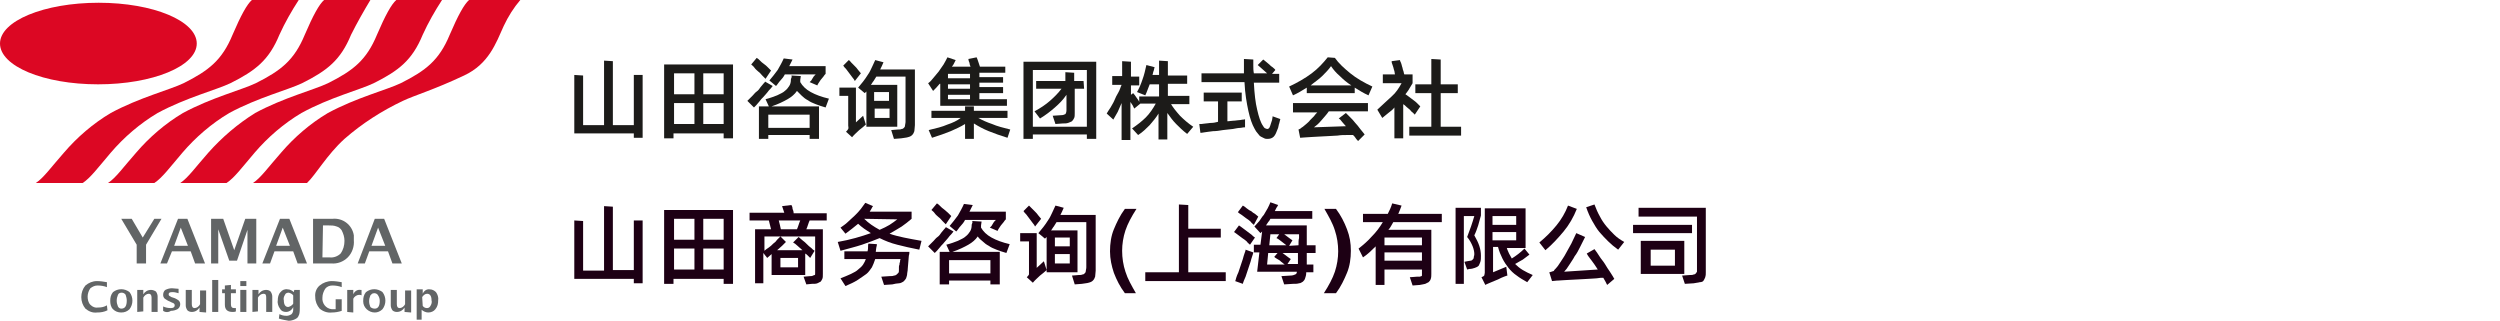 <?xml version="1.0" encoding="utf-8"?>
<!-- Generator: Adobe Illustrator 19.2.1, SVG Export Plug-In . SVG Version: 6.00 Build 0)  -->
<svg version="1.1" id="图层_1" xmlns="http://www.w3.org/2000/svg" xmlns:xlink="http://www.w3.org/1999/xlink" x="0px" y="0px"
	 viewBox="0 0 453.6 58.2" style="enable-background:new 0 0 453.6 58.2;" xml:space="preserve">
<style type="text/css">
	.st0{fill:#DC0723;}
	.st1{fill:#626566;}
	.st2{enable-background:new    ;}
	.st3{fill:#1C1B19;}
	.st4{fill:#1D0014;}
</style>
<title>h_logo20210926</title>
<g id="レイヤー_2">
	<g id="レイヤー_1-2">
		<path class="st0" d="M85.1,0c-0.9,0.8-2,2.8-3.5,6.3c-1.9,4.6-4.3,6.5-8.9,8.8c-2.5,1.2-8,2.6-13.2,5.4c-3.2,1.9-6.1,4.4-8.5,7.2
			c-2.3,2.6-3.7,4.6-5.1,5.5h9.8c1.6-1.5,3.6-5.1,6.8-8c3.2-2.8,6.8-5.1,10.6-6.9c2.1-1,5.6-2,11.1-4.6c4.5-2.1,5.8-5.9,7.2-9
			c0.8-1.7,1.8-3.3,3-4.7L85.1,0z"/>
		<path class="st0" d="M35.7,7.9c0,4.1-8,7.4-17.9,7.4S0,12,0,7.9s8-7.4,17.9-7.4S35.7,3.8,35.7,7.9"/>
		<path class="st0" d="M45.7,0c-0.9,0.8-2,2.8-3.5,6.3c-1.9,4.6-4.3,6.5-8.9,8.8c-2.5,1.2-8,2.6-13.2,5.4c-3.2,1.9-6.1,4.4-8.5,7.2
			c-2.3,2.6-3.7,4.6-5.1,5.5H15c1.4-0.9,2.8-2.8,5.1-5.5c2.4-2.8,5.3-5.3,8.5-7.2c5.2-2.8,10.7-4.2,13.2-5.4c4.6-2.3,7-4.2,8.9-8.8
			c1-2.2,2.2-4.3,3.5-6.3H45.7z"/>
		<path class="st0" d="M71.9,0c-0.9,0.8-2,2.8-3.5,6.3c-1.9,4.6-4.3,6.5-8.9,8.8c-2.5,1.2-8,2.6-13.2,5.4c-3.2,2-6,4.4-8.5,7.2
			c-2.3,2.6-3.7,4.6-5.1,5.5h8.4c1.4-0.9,2.8-2.8,5.1-5.5c2.4-2.8,5.3-5.3,8.5-7.2c5.1-2.8,10.6-4.2,13.1-5.4c4.6-2.3,7-4.2,8.9-8.8
			c1-2.2,2.2-4.3,3.5-6.3H71.9z"/>
		<path class="st0" d="M58.8,0c-0.9,0.8-2,2.8-3.5,6.3c-1.9,4.6-4.3,6.5-8.9,8.8c-2.5,1.2-8,2.6-13.2,5.4c-3.2,1.9-6.1,4.4-8.5,7.2
			c-2.3,2.6-3.7,4.6-5.1,5.5H28c1.4-0.9,2.8-2.8,5.1-5.5c2.4-2.8,5.3-5.3,8.5-7.2c5.2-2.8,10.7-4.2,13.2-5.4c4.6-2.3,7-4.2,8.9-8.8
			C64.8,4.1,66,2,67.2,0H58.8z"/>
		<polygon class="st1" points="24.8,47.8 24.8,44.4 22,39.7 23.9,39.7 25.9,43.1 28,39.7 29.3,39.7 26.5,44.4 26.5,47.8 		"/>
		<path class="st1" d="M29.1,47.8l3.2-8.1H34l3.2,8.1h-1.8l-0.8-2.2h-3.4l-0.9,2.2L29.1,47.8z M31.6,44.6h2.5l-1.3-3.3L31.6,44.6z"
			/>
		<polygon class="st1" points="38.3,47.8 38.3,39.7 40.5,39.7 42.5,45.4 44.5,39.7 46.5,39.7 46.5,47.8 44.9,47.8 44.9,41.7 
			43,47.3 41.6,47.3 39.6,41.6 39.6,47.8 		"/>
		<path class="st1" d="M47.6,47.8l3.2-8.1h1.7l3.2,8.1H54l-0.8-2.2h-3.4L49,47.8H47.6z M50.1,44.6h2.5l-1.3-3.3L50.1,44.6z"/>
		<path class="st1" d="M56.8,47.8v-8.1h3.5c1.9-0.2,3.6,1.1,3.9,3v0.9c0.1,1.1-0.3,2.3-1.1,3.1s-1.9,1.2-3,1.1
			C60.1,47.8,56.8,47.8,56.8,47.8z M58.5,46.7h1.3c0.7,0.1,1.5-0.2,2-0.7c0.5-0.7,0.7-1.5,0.7-2.3c0-0.7-0.2-1.3-0.5-1.9
			c-0.2-0.3-0.5-0.6-0.9-0.7c-0.5-0.2-1-0.2-1.5-0.2h-1L58.5,46.7z"/>
		<path class="st1" d="M64.9,47.8l3.1-8.1h1.7l3.2,8.1h-1.7l-0.8-2.2H67l-0.8,2.2L64.9,47.8z M67.4,44.6h2.5l-1.3-3.3L67.4,44.6z"/>
		<path class="st1" d="M19.5,56.3c-0.6,0.3-1.2,0.4-1.9,0.4c-0.8,0.1-1.5-0.2-2.1-0.7c-1-1.2-1-3,0-4.2c0.6-0.5,1.3-0.8,2.1-0.8
			c0.6,0,1.2,0.1,1.8,0.2v0.9c-0.5-0.2-1.1-0.3-1.7-0.3c-0.5,0-0.9,0.2-1.3,0.5c-0.3,0.4-0.5,1-0.5,1.5s0.1,1.1,0.5,1.5
			s0.9,0.6,1.4,0.5c0.6,0,1.1-0.1,1.6-0.4L19.5,56.3z"/>
		<path class="st1" d="M22,56.7c-0.6,0-1.1-0.2-1.5-0.6c-0.4-0.4-0.5-1-0.5-1.5c0-0.6,0.1-1.1,0.5-1.6c0.9-0.7,2.1-0.7,3,0
			c0.7,0.9,0.7,2.2,0,3.1C23.1,56.5,22.6,56.7,22,56.7 M22,56c0.7,0,1-0.5,1-1.5c0-0.3-0.1-0.7-0.2-1c-0.1-0.2-0.4-0.4-0.7-0.4
			c-0.3,0-0.6,0.1-0.7,0.4c-0.3,0.7-0.3,1.4,0,2.1C21.5,55.8,21.7,56,22,56"/>
		<path class="st1" d="M24.9,56.6v-4H26v0.8c0.3-0.5,0.8-0.8,1.4-0.8c0.3,0,0.6,0.1,0.9,0.3c0.2,0.3,0.3,0.6,0.3,0.9v2.8h-1.1V54
			c0-0.5-0.2-0.7-0.5-0.7c-0.4,0-0.8,0.3-1,0.7v2.5L24.9,56.6z"/>
		<path class="st1" d="M29.6,56.4v-0.8c0.4,0.2,0.9,0.3,1.4,0.3s0.7-0.2,0.7-0.5s-0.2-0.4-0.5-0.5l-0.4-0.2
			c-0.3-0.1-0.6-0.3-0.9-0.5c-0.2-0.2-0.3-0.4-0.3-0.7s0.1-0.7,0.4-0.9c0.4-0.2,0.8-0.3,1.2-0.3c0.4,0,0.8,0.1,1.2,0.1v0.8
			C32,53.1,31.7,53,31.3,53c-0.5,0-0.7,0.1-0.7,0.4s0.2,0.3,0.5,0.5l0.3,0.1c0.4,0.1,0.7,0.3,1,0.5c0.2,0.2,0.3,0.4,0.3,0.7
			c0,0.4-0.2,0.7-0.5,0.9c-0.4,0.2-0.8,0.3-1.2,0.3C30.6,56.7,30,56.7,29.6,56.4"/>
		<path class="st1" d="M36.2,56.6v-0.8c-0.3,0.5-0.8,0.8-1.4,0.8c-0.3,0-0.6-0.1-0.8-0.3c-0.2-0.3-0.3-0.6-0.3-0.9v-2.8h1.1v2.6
			c0,0.5,0.2,0.7,0.5,0.7c0.4,0,0.8-0.3,1-0.7v-2.5h1.1v4L36.2,56.6z"/>
		<rect x="38.5" y="50.8" class="st1" width="1.1" height="5.8"/>
		<path class="st1" d="M42.8,56.5c-0.2,0.1-0.4,0.1-0.6,0.1c-0.9,0-1.4-0.4-1.4-1.3v-2.1h-0.5v-0.7h0.5v-0.7l1.1-0.1v0.8h0.9v0.7
			h-0.9v2c0,0.5,0.2,0.7,0.6,0.7h0.3L42.8,56.5z"/>
		<path class="st1" d="M43.6,51h1.1v0.9h-1.1V51z M43.6,52.6h1.1v4h-1.1V52.6z"/>
		<path class="st1" d="M45.8,56.6v-4h1.1v0.8c0.3-0.5,0.8-0.8,1.4-0.8c0.3,0,0.6,0.1,0.8,0.3c0.2,0.3,0.3,0.6,0.3,0.9v2.8h-1.1V54
			c0-0.5-0.1-0.7-0.5-0.7s-0.8,0.3-1,0.7v2.5L45.8,56.6z"/>
		<path class="st1" d="M50.6,57.8l0.1-0.8c0.4,0.2,0.8,0.3,1.3,0.3c0.3,0,0.6-0.1,0.9-0.3c0.2-0.2,0.3-0.5,0.3-0.8v-0.5
			c-0.2,0.5-0.7,0.9-1.3,0.9c-0.5,0-0.9-0.2-1.1-0.6c-0.3-0.4-0.5-1-0.4-1.5c0-0.5,0.1-1.1,0.5-1.5c0.3-0.4,0.8-0.6,1.3-0.5
			c0.4,0,0.8,0.2,1.1,0.5l0.1-0.4h1v3.1c0,0.4,0,0.9-0.1,1.3c-0.1,0.3-0.2,0.5-0.4,0.7c-0.4,0.3-1,0.5-1.5,0.5
			C51.8,58.1,51.2,58,50.6,57.8 M53.2,55.1v-1.5c-0.2-0.3-0.5-0.4-0.8-0.5c-0.3,0-0.6,0.1-0.7,0.4c-0.2,0.3-0.3,0.7-0.2,1
			c0,0.8,0.3,1.2,0.8,1.2C52.7,55.6,53,55.4,53.2,55.1"/>
		<path class="st1" d="M62,56.4c-0.6,0.2-1.2,0.3-1.8,0.3c-0.8,0.1-1.6-0.2-2.2-0.7c-0.5-0.6-0.8-1.3-0.8-2.1
			c-0.1-0.8,0.2-1.6,0.8-2.1s1.4-0.8,2.2-0.8c0.6,0,1.2,0.1,1.8,0.2v0.9c-0.5-0.2-1.1-0.3-1.7-0.3c-0.5,0-1,0.2-1.3,0.6
			c-0.3,0.5-0.5,1-0.5,1.6c-0.1,1,0.6,2,1.7,2.1l0,0h0.7v-1.8H62V56.4z"/>
		<path class="st1" d="M63,56.6v-4h1.1v0.8c0.2-0.5,0.7-0.9,1.3-0.8h0.2v1c-0.1-0.1-0.3-0.1-0.4-0.1c-0.5,0-0.9,0.3-1.1,0.7v2.5
			L63,56.6z"/>
		<path class="st1" d="M68,56.7c-1.1,0-2.1-0.9-2.1-2v-0.1c0-0.6,0.1-1.1,0.5-1.6c0.9-0.7,2.1-0.7,3,0c0.7,0.9,0.7,2.2,0,3.1
			C69,56.5,68.5,56.7,68,56.7 M68,56c0.6,0,0.9-0.5,0.9-1.4c0-0.4-0.1-0.7-0.3-1c-0.2-0.4-0.7-0.5-1.1-0.3l0,0l0,0l-0.3,0.3
			c-0.3,0.7-0.3,1.4,0,2.1C67.4,55.9,67.7,56,68,56"/>
		<path class="st1" d="M73.4,56.6v-0.8c-0.3,0.5-0.8,0.8-1.4,0.8c-0.3,0-0.6-0.1-0.8-0.3c-0.2-0.3-0.3-0.6-0.3-0.9v-2.8H72v2.6
			c0,0.5,0.2,0.7,0.5,0.7c0.4,0,0.8-0.3,1-0.7v-2.5h1.1v4L73.4,56.6z"/>
		<path class="st1" d="M75.6,58v-5.5h1.1v0.8c0.2-0.5,0.7-0.9,1.3-0.8c0.4,0,0.8,0.2,1.1,0.5c0.3,0.4,0.5,1,0.4,1.5
			c0,0.6-0.1,1.1-0.5,1.6c-0.3,0.4-0.8,0.6-1.3,0.6c-0.4,0-0.9-0.2-1.2-0.5V58H75.6z M76.7,55.5c0.2,0.3,0.5,0.4,0.8,0.4
			s0.5-0.2,0.6-0.4c0.2-0.3,0.3-0.7,0.2-1c0-0.8-0.3-1.2-0.8-1.2c-0.4,0-0.7,0.3-0.9,0.6L76.7,55.5z"/>
	</g>
</g>
<g class="st2">
	<path class="st3" d="M116.6,13.6V25H115v-0.8h-10.8V13.6l1.6,0.1v9h3.8V11l1.6,0.1v11.6h3.8v-9.1H116.6z"/>
	<path class="st3" d="M133,11.7v13.4h-1.7v-0.9h-9.1v0.9h-1.7V11.7H133z M122.3,13.3v3.8h3.7v-3.8H122.3z M122.3,22.5h3.7v-3.8h-3.7
		V22.5z M131.3,13.3h-3.7v3.8h3.7V13.3z M131.3,22.5v-3.8h-3.7v3.8H131.3z"/>
	<path class="st3" d="M140.2,15.6c-0.1,0.1-0.2,0.3-0.4,0.5c-0.2,0.2-0.4,0.4-0.6,0.7c-0.2,0.2-0.4,0.5-0.7,0.8s-0.5,0.5-0.7,0.8
		c-0.2,0.2-0.4,0.5-0.6,0.7c-0.2,0.2-0.3,0.3-0.4,0.4l-1.2-1.2c0.1-0.1,0.2-0.2,0.4-0.4c0.2-0.2,0.4-0.4,0.6-0.6
		c0.2-0.2,0.4-0.5,0.7-0.7s0.5-0.5,0.7-0.8c0.2-0.2,0.4-0.5,0.5-0.6c0.2-0.2,0.3-0.3,0.3-0.4L140.2,15.6z M138.9,14.3
		c-0.2-0.2-0.4-0.4-0.6-0.6c-0.2-0.2-0.4-0.5-0.7-0.7c-0.2-0.2-0.5-0.4-0.7-0.7s-0.4-0.4-0.6-0.6l1-1.2c0.2,0.1,0.4,0.3,0.6,0.5
		c0.2,0.2,0.4,0.4,0.7,0.6s0.5,0.4,0.7,0.6c0.2,0.2,0.4,0.4,0.6,0.6L138.9,14.3z M144.6,16.5c-0.4,0.6-1,1.1-1.7,1.5
		s-1.7,0.9-2.9,1.3h8.6v5.9h-1.7v-0.7h-7.5v0.7h-1.7v-5.9h1.8l-0.6-1.3c0.8-0.2,1.6-0.5,2.1-0.7c0.6-0.3,1.1-0.5,1.4-0.8
		c0.4-0.3,0.6-0.6,0.8-0.9c0.2-0.3,0.3-0.7,0.3-1.1c0-0.1,0-0.2,0.1-0.4s0-0.3,0-0.4l1.7,0.1l-0.1,0.7c0,0.1,0,0.1,0,0.2
		c0,0.1,0,0.1,0,0.2c0.4,0.7,1,1.3,1.9,1.8s2,0.9,3.3,1.2l-0.6,1.6c-0.7-0.2-1.3-0.4-1.8-0.6s-1-0.4-1.4-0.7
		c-0.4-0.2-0.8-0.5-1.1-0.8C145.2,17.1,144.9,16.8,144.6,16.5z M146.9,20.8h-7.5v2.4h7.5V20.8z M139.6,14.6c0.5-0.6,1-1.2,1.5-1.9
		c0.4-0.7,0.8-1.4,1.1-2.1l1.6,0.2c-0.1,0.2-0.2,0.4-0.3,0.6c-0.1,0.2-0.2,0.4-0.3,0.6h6.6v1.4c-0.1,0.1-0.3,0.3-0.4,0.5
		c-0.2,0.2-0.3,0.4-0.5,0.6c-0.1,0.2-0.3,0.4-0.4,0.6c-0.1,0.2-0.2,0.3-0.2,0.4l-1.4-0.6c0.1-0.1,0.2-0.2,0.3-0.3
		c0.1-0.2,0.2-0.3,0.3-0.5s0.2-0.3,0.3-0.4c0.1-0.1,0.2-0.2,0.2-0.2h-5.6c-0.2,0.4-0.5,0.8-0.8,1.1s-0.5,0.7-0.8,1L139.6,14.6z"/>
	<path class="st3" d="M156.6,21l0.5,1.6c-0.3,0.3-0.7,0.6-1.2,1c-0.4,0.4-0.9,0.8-1.3,1.3l-1.1-1c0.2-0.2,0.3-0.3,0.4-0.5
		s0-0.4,0-0.6v-5.4h-1.6v-1.5h3v6.3L156.6,21z M155.1,14.7c-0.1-0.2-0.2-0.4-0.4-0.6c-0.2-0.3-0.4-0.5-0.6-0.8
		c-0.2-0.3-0.4-0.5-0.6-0.8c-0.2-0.2-0.4-0.4-0.5-0.6l1-1c0.2,0.1,0.3,0.3,0.5,0.5s0.4,0.4,0.6,0.6c0.2,0.2,0.4,0.4,0.6,0.7
		c0.2,0.2,0.3,0.4,0.5,0.6L155.1,14.7z M166,12.3c0,0.1,0,0.3,0,0.6s0,0.7,0,1.2s0,1,0,1.6c0,0.6,0,1.2,0,1.8c0,0.6,0,1.2,0,1.8
		c0,0.6,0,1.1,0,1.6s0,0.9,0,1.2c0,0.3,0,0.5,0,0.6c0,0.4-0.1,0.8-0.1,1.1c-0.1,0.3-0.2,0.5-0.4,0.7s-0.4,0.3-0.8,0.4
		c-0.3,0.1-0.7,0.1-1.2,0.2l-1.3,0.1l-0.5-1.6l1.2-0.1c0.3,0,0.5,0,0.7-0.1c0.2,0,0.3-0.1,0.4-0.2c0.1-0.1,0.2-0.2,0.2-0.4
		c0-0.2,0.1-0.4,0.1-0.7c0-0.1,0-0.4,0-0.8s0-0.9,0-1.5s0-1.2,0-1.8c0-0.7,0-1.3,0-1.8c0-0.6,0-1.1,0-1.5s0-0.7,0-0.8H159
		c-0.2,0.3-0.3,0.5-0.5,0.8c-0.2,0.2-0.3,0.5-0.5,0.7h4.8V23h-5.6v-6.4l-0.3,0.3l-1.2-1c0.3-0.4,0.6-0.7,0.9-1.1
		c0.3-0.4,0.6-0.8,0.9-1.3c0.3-0.4,0.5-0.9,0.7-1.3c0.2-0.4,0.4-0.9,0.6-1.3l1.5,0.4c-0.2,0.5-0.4,0.9-0.6,1.3h6.3V12.3z
		 M158.6,16.7v1.6h2.7v-1.6H158.6z M161.4,21.4v-1.7h-2.7v1.7H161.4z"/>
	<path class="st3" d="M170.5,15.2c-0.4,0.5-0.8,0.9-1.2,1.3l-0.9-1.4c0.3-0.2,0.6-0.5,0.9-0.9c0.3-0.4,0.7-0.8,1-1.2
		s0.6-0.9,0.9-1.3c0.3-0.5,0.5-0.9,0.7-1.3l1.5,0.5c-0.1,0.2-0.2,0.4-0.3,0.6s-0.2,0.4-0.4,0.6h3.4c-0.1-0.2-0.2-0.5-0.2-0.7
		c-0.1-0.2-0.2-0.5-0.2-0.7l1.5-0.3c0.1,0.2,0.2,0.5,0.3,0.8s0.2,0.6,0.3,0.9h4.6v1.1h-4.7V14h4.3v1h-4.3v0.8h4.3v1.1h-4.3V18h5v1.2
		h-12.1v-4H170.5z M182.8,25c-1.3-0.4-2.4-0.8-3.4-1.2c-1-0.4-1.9-0.9-2.7-1.4v2.8h-1.6v-2.7c-0.8,0.5-1.7,0.9-2.6,1.3
		c-1,0.4-2.1,0.8-3.4,1.2l-0.6-1.4c1.3-0.3,2.5-0.6,3.4-1c0.9-0.3,1.8-0.7,2.4-1.2H169v-1.3h6.1v-0.8h1.6v0.8h6.1v1.3h-5.3
		c0.7,0.4,1.6,0.8,2.5,1.1c0.9,0.4,2.1,0.7,3.3,1L182.8,25z M176,13.4h-4v0.8h4V13.4z M176,15.3h-4v0.8h4V15.3z M176,17.2h-4V18h4
		V17.2z"/>
	<path class="st3" d="M198.9,11.2v14h-1.7v-0.8h-9.8v0.8h-1.7v-14C185.7,11.2,198.9,11.2,198.9,11.2z M197.2,23V12.7h-9.8V23H197.2z
		 M196.7,16.1H195v4.4c0,0.4,0,0.7-0.1,0.9c-0.1,0.2-0.2,0.4-0.4,0.6c-0.2,0.1-0.4,0.2-0.7,0.3c-0.3,0.1-0.6,0.1-1,0.1l-1.3,0.1
		L191,21l1.5-0.1c0.4,0,0.6-0.1,0.8-0.2c0.1-0.1,0.2-0.4,0.2-0.7v-2.8c-0.6,0.9-1.3,1.6-2.1,2.3c-0.8,0.7-1.7,1.4-2.7,2l-1-1.3
		c1.1-0.6,2-1.2,2.8-1.9c0.8-0.7,1.5-1.4,2.1-2.2H188v-1.4h5.3v-1.6l1.6,0.1v1.5h1.7L196.7,16.1L196.7,16.1z"/>
	<path class="st3" d="M212.3,18.6c0.5,0.9,1.1,1.6,1.8,2.4c0.7,0.7,1.5,1.4,2.4,2l-1.1,1.3c-0.8-0.6-1.4-1.2-2-1.8
		c-0.6-0.6-1.1-1.3-1.6-2v4.8h-1.6v-4.7c-0.4,0.7-1,1.4-1.6,2.1c-0.6,0.6-1.3,1.3-2.1,1.8l-1.1-1.2c0.9-0.6,1.8-1.3,2.5-2
		s1.3-1.6,1.8-2.5h-2.8l0,0l-1.1,0.9c-0.1-0.2-0.2-0.4-0.3-0.6s-0.3-0.4-0.4-0.6v6.9h-1.6v-6.7c-0.2,0.5-0.5,1.1-0.7,1.6
		c-0.3,0.5-0.5,0.9-0.8,1.4l-1.2-1.1c0.2-0.3,0.4-0.7,0.7-1.1c0.2-0.4,0.5-0.8,0.7-1.3s0.4-0.9,0.7-1.4s0.4-1,0.6-1.4h-1.7v-1.6h1.8
		v-2.7l1.6,0.1v2.7h1.5v1.6h-1.5v1.7l0.4-0.3c0.2,0.2,0.4,0.5,0.6,0.8c0.2,0.3,0.4,0.5,0.5,0.8v-1h3.6v-2.2h-1.7
		c-0.3,0.7-0.5,1.4-0.8,2l-1.5-0.6c0.4-0.7,0.7-1.4,1-2.3c0.3-0.8,0.5-1.7,0.7-2.6l1.5,0.4c-0.1,0.2-0.1,0.5-0.2,0.7
		c-0.1,0.2-0.1,0.5-0.2,0.7h1.2V11l1.6,0.1v2.6h3.5v1.5h-3.5v2.2h3.9v1.5h-3.5V18.6z"/>
	<path class="st3" d="M225.9,22.4v0.7c-0.1,0-0.4,0-0.8,0.1c-0.4,0-0.9,0.1-1.4,0.2c-0.6,0.1-1.2,0.1-1.8,0.2s-1.2,0.2-1.8,0.2
		c-0.6,0.1-1,0.1-1.5,0.2s-0.7,0.1-0.8,0.1l-0.2-1.6c0.1,0,0.2,0,0.4,0s0.5-0.1,0.8-0.1s0.6-0.1,1-0.1s0.8-0.1,1.2-0.2v-3.7h-2.6
		v-1.6h6.9v1.6h-2.6V22c0.4,0,0.7-0.1,1.1-0.1c0.4,0,0.7-0.1,1-0.1s0.5-0.1,0.7-0.1s0.3,0,0.4-0.1L225.9,22.4z M232.3,21.6
		c-0.1,0.3-0.1,0.5-0.2,0.8c-0.1,0.2-0.1,0.5-0.2,0.8c-0.3,0.8-0.5,1.3-0.8,1.6s-0.7,0.4-1.1,0.4c-0.2,0-0.4,0-0.6-0.1
		c-0.2-0.1-0.4-0.2-0.6-0.3s-0.4-0.3-0.6-0.6c-0.2-0.2-0.4-0.5-0.6-0.9c-0.4-0.7-0.8-1.8-1.1-3.2c-0.3-1.4-0.6-3.1-0.7-5.2H218v-1.6
		h7.7c0-0.2,0-0.5,0-0.7c0-0.3,0-0.5,0-0.8s0-0.5,0-0.7s0-0.3,0-0.4l1.7,0.1c0,0.3,0,0.6,0,1.1c0,0.4,0,0.9,0.1,1.4h2.4
		c-0.3-0.3-0.6-0.5-0.9-0.8s-0.6-0.5-0.8-0.7l1-1c0.1,0.1,0.3,0.2,0.5,0.4s0.4,0.3,0.6,0.5c0.2,0.2,0.4,0.4,0.6,0.5
		c0.2,0.2,0.4,0.3,0.5,0.5l-0.6,0.7h1.3V15h-4.6c0.1,2,0.3,3.7,0.6,4.9c0.3,1.3,0.6,2.3,1.1,3c0.1,0.2,0.3,0.4,0.4,0.4
		c0.2,0.1,0.3,0.1,0.4,0.1c0.1,0,0.2-0.1,0.3-0.2c0.1-0.2,0.2-0.4,0.3-0.8c0.1-0.2,0.1-0.4,0.2-0.6c0-0.2,0.1-0.4,0.1-0.7
		L232.3,21.6z"/>
	<path class="st3" d="M242.2,10.5c0.7,1,1.7,1.9,2.8,2.8s2.5,1.7,4,2.4l-0.7,1.6c-0.9-0.4-1.7-0.9-2.5-1.4v1h-8.7v-1
		c-0.8,0.5-1.6,1-2.5,1.4l-0.7-1.6c1.5-0.7,2.9-1.5,4.1-2.4s2.1-1.9,2.9-2.9L242.2,10.5L242.2,10.5z M234.6,18.7h13.6v1.5h-7.1
		c-0.4,0.6-0.9,1.1-1.4,1.7s-0.9,0.9-1.3,1.2l5.8-0.2c-0.3-0.3-0.5-0.6-0.7-0.8c-0.2-0.3-0.4-0.5-0.6-0.6l1.3-1
		c0.2,0.2,0.5,0.5,0.8,0.8s0.6,0.6,0.9,1c0.3,0.3,0.6,0.7,0.9,1.1c0.3,0.4,0.6,0.7,0.8,1l-1.2,1.2c-0.1-0.2-0.3-0.3-0.4-0.5
		c-0.1-0.2-0.3-0.4-0.5-0.6c-0.3,0-0.7,0-1.2,0s-1,0-1.6,0.1c-0.6,0-1.2,0.1-1.8,0.1s-1.3,0.1-1.9,0.1c-0.6,0-1.2,0.1-1.7,0.1
		s-1,0.1-1.4,0.1l-0.3-1.5c0.3-0.1,0.4-0.2,0.5-0.3s0.2-0.1,0.3-0.2c0.2-0.2,0.4-0.3,0.6-0.5c0.2-0.2,0.5-0.4,0.7-0.7
		c0.2-0.2,0.5-0.5,0.7-0.7c0.2-0.3,0.4-0.5,0.6-0.7h-4.4L234.6,18.7L234.6,18.7z M245.2,15.5c-0.8-0.5-1.5-1.1-2.1-1.7
		c-0.7-0.6-1.2-1.2-1.6-1.8c-0.4,0.6-1,1.2-1.6,1.8s-1.4,1.1-2.1,1.7H245.2z"/>
	<path class="st3" d="M256.7,20.8c-0.1-0.1-0.2-0.2-0.4-0.4c-0.2-0.1-0.3-0.3-0.5-0.5c-0.2-0.2-0.4-0.3-0.6-0.5
		c-0.2-0.2-0.4-0.4-0.6-0.5v6.2H253v-5.6c-0.3,0.4-0.7,0.7-1.1,1c-0.4,0.3-0.7,0.6-1.1,0.9l-0.9-1.5c1-0.9,1.8-1.7,2.6-2.4
		s1.3-1.5,1.8-2.4h-3.4v-1.6h2.2c0-0.2-0.1-0.4-0.1-0.6c-0.1-0.2-0.1-0.4-0.2-0.7c-0.1-0.2-0.1-0.4-0.2-0.6
		c-0.1-0.2-0.1-0.4-0.1-0.5l1.5-0.2c0,0.1,0.1,0.3,0.2,0.5c0.1,0.2,0.1,0.4,0.2,0.7c0.1,0.2,0.1,0.5,0.2,0.7
		c0.1,0.2,0.1,0.5,0.2,0.7h1.5v1.6c-0.2,0.3-0.4,0.7-0.6,1c-0.2,0.4-0.5,0.7-0.7,1c0.2,0.1,0.4,0.3,0.7,0.5s0.5,0.4,0.8,0.6
		s0.5,0.4,0.7,0.6s0.4,0.4,0.5,0.5L256.7,20.8z M265.1,23v1.6h-9.4V23h4v-6.1h-2.9v-1.6h2.9v-4.6l1.7,0.1v4.5h3.1v1.6h-3.1V23H265.1
		z"/>
</g>
<g class="st2">
	<path class="st4" d="M116.6,40v11.4H115v-0.8h-10.8V40l1.6,0.1v9h3.8V37.4l1.6,0.1V49h3.8v-9H116.6z"/>
	<path class="st4" d="M133,38.1v13.4h-1.7v-0.9h-9.1v0.9h-1.7V38.1H133z M122.3,39.7v3.8h3.7v-3.8H122.3z M122.3,48.9h3.7v-3.8h-3.7
		V48.9z M131.3,39.7h-3.7v3.8h3.7V39.7z M131.3,48.9v-3.8h-3.7v3.8H131.3z"/>
	<path class="st4" d="M146.9,40c-0.1,0.2-0.2,0.5-0.3,0.8s-0.2,0.6-0.3,0.8h3v8.1c0,0.4,0,0.7-0.1,0.9s-0.2,0.4-0.3,0.5
		c-0.2,0.1-0.4,0.2-0.6,0.3s-0.6,0.1-1,0.1l-1,0.1l-0.5-1.4l1.2-0.1c0.2,0,0.4,0,0.5-0.1c0.1,0,0.2-0.1,0.3-0.1s0.1-0.1,0.1-0.3
		c0-0.1,0-0.3,0-0.4v-6.3h-9.2v2.6c0.2-0.2,0.5-0.4,0.8-0.6c0.3-0.2,0.5-0.4,0.8-0.7c0.3-0.2,0.5-0.4,0.7-0.7
		c0.2-0.2,0.4-0.4,0.6-0.6l1,1c-0.2,0.2-0.4,0.4-0.7,0.7s-0.6,0.5-0.9,0.8h4.6c-0.3-0.3-0.6-0.5-0.9-0.8s-0.6-0.5-0.8-0.6l1-1
		c0.2,0.2,0.5,0.4,0.7,0.6c0.3,0.2,0.6,0.5,0.8,0.7s0.5,0.5,0.8,0.7c0.2,0.2,0.4,0.4,0.6,0.5l-0.8,1.3c-0.1-0.1-0.2-0.2-0.4-0.4
		s-0.3-0.3-0.5-0.4v3.9H140v-3.8l-0.8,0.7l-0.7-0.9v5.5H137v-9.8h2.9l-0.4-1.6H136v-1.4h6.3c-0.1-0.2-0.1-0.4-0.2-0.6
		c-0.1-0.2-0.1-0.4-0.2-0.6l1.7-0.2c0.1,0.2,0.2,0.4,0.2,0.7c0.1,0.2,0.2,0.5,0.2,0.8h6V40H146.9z M144.6,41.6
		c0.1-0.2,0.2-0.5,0.3-0.8s0.2-0.6,0.3-0.8h-3.9c0.1,0.3,0.1,0.5,0.2,0.8c0.1,0.3,0.1,0.6,0.2,0.8H144.6z M141.6,48.5h3.2v-1.7h-3.2
		V48.5z"/>
	<path class="st4" d="M161.4,42.4c0.8,0.3,1.7,0.5,2.6,0.7c1,0.2,2,0.4,3.2,0.6l-0.4,1.6c-1.5-0.3-2.9-0.6-4-0.9
		c-1.2-0.3-2.2-0.7-3.2-1.2c-1,0.4-2,0.8-3.2,1.2s-2.5,0.7-3.9,1.1l-0.5-1.6c2.3-0.4,4.3-1,6-1.6c-0.4-0.3-0.8-0.5-1.2-0.8
		s-0.8-0.6-1.1-0.9c-0.7,0.6-1.5,1.2-2.3,1.8l-0.9-1.1c0.4-0.3,0.9-0.6,1.3-1c0.4-0.4,0.9-0.8,1.3-1.2c0.4-0.4,0.8-0.8,1.1-1.2
		s0.6-0.8,0.8-1.1l1.4,0.6c-0.1,0.1-0.2,0.3-0.3,0.5s-0.2,0.3-0.3,0.5h7.6v1.3c-0.6,0.5-1.2,1-1.8,1.4
		C162.8,41.6,162.1,42,161.4,42.4z M159.1,44.3c0,0.1,0,0.3-0.1,0.6c0,0.2-0.1,0.5-0.1,0.8h6.1c0,0.1,0,0.4-0.1,0.7
		c0,0.4-0.1,0.8-0.1,1.2s-0.1,0.8-0.1,1.2s-0.1,0.6-0.1,0.8c0,0.3-0.1,0.6-0.2,0.9c-0.1,0.2-0.3,0.4-0.5,0.6
		c-0.2,0.1-0.5,0.3-0.8,0.3s-0.8,0.1-1.2,0.2l-1.5,0.1l-0.5-1.5l1.5-0.1c0.3,0,0.6,0,0.8-0.1c0.2,0,0.4-0.1,0.5-0.2
		c0.1-0.1,0.2-0.2,0.3-0.3s0.1-0.3,0.1-0.6c0-0.1,0-0.2,0-0.4s0-0.3,0.1-0.5c0-0.2,0-0.3,0.1-0.5c0-0.2,0-0.3,0.1-0.5h-4.6
		c-0.2,0.6-0.4,1.1-0.6,1.5c-0.3,0.4-0.6,0.9-1,1.2s-1,0.7-1.6,1.1s-1.3,0.7-2.2,1.1l-0.9-1.4c0.7-0.3,1.3-0.5,1.9-0.8
		s1-0.5,1.3-0.8c0.4-0.3,0.7-0.6,0.9-0.9c0.2-0.3,0.4-0.7,0.5-1h-3.9v-1.4h4.2c0.1-0.3,0.1-0.6,0.1-0.8c0-0.3,0-0.5,0.1-0.6
		L159.1,44.3z M156.8,39.7c0.8,0.8,1.7,1.4,2.8,2c0.7-0.3,1.3-0.6,1.8-0.9c0.5-0.3,1-0.7,1.4-1L156.8,39.7L156.8,39.7z"/>
	<path class="st4" d="M173,42c-0.1,0.1-0.2,0.3-0.4,0.5s-0.4,0.4-0.6,0.7c-0.2,0.2-0.4,0.5-0.7,0.8c-0.2,0.3-0.5,0.5-0.7,0.8
		c-0.2,0.2-0.4,0.5-0.6,0.7s-0.3,0.3-0.4,0.4l-1.2-1.2c0.1-0.1,0.2-0.2,0.4-0.4s0.4-0.4,0.6-0.6c0.2-0.2,0.4-0.5,0.7-0.7
		s0.5-0.5,0.7-0.8c0.2-0.2,0.4-0.5,0.5-0.6c0.2-0.2,0.3-0.3,0.3-0.4L173,42z M171.6,40.7c-0.2-0.2-0.4-0.4-0.6-0.6
		c-0.2-0.2-0.4-0.5-0.7-0.7c-0.2-0.2-0.5-0.4-0.7-0.7s-0.4-0.4-0.6-0.6l1-1.2c0.2,0.1,0.4,0.3,0.6,0.5c0.2,0.2,0.4,0.4,0.7,0.6
		c0.2,0.2,0.5,0.4,0.7,0.6c0.2,0.2,0.4,0.4,0.6,0.6L171.6,40.7z M177.4,42.9c-0.4,0.6-1,1.1-1.7,1.5s-1.7,0.9-2.9,1.3h8.6v5.9h-1.7
		v-0.7h-7.5v0.7h-1.7v-5.9h1.8l-0.6-1.3c0.8-0.2,1.6-0.5,2.1-0.7c0.6-0.3,1.1-0.5,1.4-0.8c0.4-0.3,0.6-0.6,0.8-0.9s0.3-0.7,0.3-1.1
		c0-0.1,0-0.2,0.1-0.4s0-0.3,0-0.4l1.7,0.1l-0.1,0.7c0,0.1,0,0.1,0,0.2c0,0.1,0,0.1,0,0.2c0.4,0.7,1,1.3,1.9,1.8s2,0.9,3.3,1.2
		l-0.6,1.6c-0.7-0.2-1.3-0.4-1.8-0.6s-1-0.4-1.4-0.7c-0.4-0.2-0.8-0.5-1.1-0.8C177.9,43.5,177.6,43.2,177.4,42.9z M179.7,47.2h-7.5
		v2.4h7.5V47.2z M172.3,41c0.5-0.6,1-1.2,1.5-1.9c0.4-0.7,0.8-1.4,1.1-2.1l1.6,0.2c-0.1,0.2-0.2,0.4-0.3,0.6
		c-0.1,0.2-0.2,0.4-0.3,0.6h6.6v1.4c-0.1,0.1-0.3,0.3-0.4,0.5c-0.2,0.2-0.3,0.4-0.5,0.6c-0.1,0.2-0.3,0.4-0.4,0.6
		c-0.1,0.2-0.2,0.3-0.2,0.4l-1.4-0.6c0.1-0.1,0.2-0.2,0.3-0.3c0.1-0.2,0.2-0.3,0.3-0.5s0.2-0.3,0.3-0.4c0.1-0.1,0.2-0.2,0.2-0.2
		h-5.6c-0.2,0.4-0.5,0.8-0.8,1.1s-0.5,0.7-0.8,1L172.3,41z"/>
	<path class="st4" d="M189.4,47.4l0.5,1.6c-0.3,0.3-0.7,0.6-1.2,1c-0.4,0.4-0.9,0.8-1.3,1.3l-1.1-1c0.2-0.2,0.3-0.3,0.4-0.5
		c0-0.2,0-0.4,0-0.6v-5.4h-1.6v-1.5h3v6.3L189.4,47.4z M187.8,41.1c-0.1-0.2-0.2-0.4-0.4-0.6c-0.2-0.3-0.4-0.5-0.6-0.8
		c-0.2-0.3-0.4-0.5-0.6-0.8c-0.2-0.2-0.4-0.4-0.5-0.6l1-1c0.2,0.2,0.3,0.3,0.5,0.5s0.4,0.4,0.6,0.6c0.2,0.2,0.4,0.4,0.6,0.7
		c0.2,0.2,0.3,0.4,0.5,0.6L187.8,41.1z M198.8,38.7c0,0.1,0,0.3,0,0.6s0,0.7,0,1.2s0,1,0,1.6s0,1.2,0,1.8s0,1.2,0,1.8s0,1.1,0,1.6
		s0,0.9,0,1.2s0,0.5,0,0.6c0,0.4-0.1,0.8-0.1,1.1c-0.1,0.3-0.2,0.5-0.4,0.7s-0.4,0.3-0.8,0.4c-0.3,0.1-0.7,0.1-1.2,0.2l-1.3,0.1
		l-0.5-1.6l1.2-0.1c0.3,0,0.5,0,0.7-0.1c0.2,0,0.3-0.1,0.4-0.2c0.1-0.1,0.2-0.2,0.2-0.4s0.1-0.4,0.1-0.7c0-0.1,0-0.4,0-0.8
		s0-0.9,0-1.5s0-1.2,0-1.8c0-0.7,0-1.3,0-1.8c0-0.6,0-1.1,0-1.5s0-0.7,0-0.8h-5.4c-0.2,0.3-0.3,0.5-0.5,0.8
		c-0.2,0.2-0.3,0.5-0.5,0.7h4.8v7.6h-5.6V43l-0.3,0.3l-1.2-1c0.3-0.4,0.6-0.7,0.9-1.1c0.3-0.4,0.6-0.8,0.9-1.3
		c0.3-0.4,0.5-0.9,0.7-1.3c0.2-0.4,0.4-0.9,0.6-1.3l1.5,0.4c-0.2,0.5-0.4,0.9-0.6,1.3h6.4V38.7z M191.4,43.1v1.6h2.7v-1.6H191.4z
		 M194.1,47.8v-1.7h-2.7v1.7H194.1z"/>
	<path class="st4" d="M204.1,53.2c-0.9-1.2-1.5-2.4-2-3.7c-0.4-1.2-0.7-2.5-0.7-3.9s0.2-2.8,0.7-4s1.1-2.5,2-3.7h2.1
		c-0.9,1.4-1.6,2.7-2,3.9s-0.6,2.5-0.6,3.7c0,1.3,0.2,2.6,0.6,3.8c0.4,1.3,1.1,2.5,1.9,3.9H204.1z"/>
	<path class="st4" d="M222.4,49.4V51h-14.6v-1.6h6.1V37.1l1.7,0.1v4.3h5.9v1.6h-5.9v6.3C215.6,49.4,222.4,49.4,222.4,49.4z"/>
	<path class="st4" d="M226.8,44.4c-0.2-0.2-0.4-0.3-0.6-0.6c-0.2-0.2-0.5-0.4-0.8-0.6s-0.5-0.4-0.8-0.6c-0.3-0.2-0.5-0.4-0.7-0.5
		l0.9-1.2c0.2,0.1,0.4,0.3,0.7,0.5s0.5,0.4,0.8,0.6c0.3,0.2,0.5,0.4,0.8,0.6c0.2,0.2,0.4,0.4,0.6,0.5L226.8,44.4z M224.1,51
		c0.1-0.1,0.1-0.3,0.2-0.6c0.1-0.3,0.2-0.6,0.4-1c0.1-0.4,0.3-0.8,0.4-1.2c0.1-0.4,0.3-0.8,0.4-1.2c0.1-0.4,0.2-0.7,0.3-1
		s0.2-0.5,0.2-0.7l1.4,0.5c0,0.1-0.1,0.4-0.2,0.7s-0.2,0.6-0.3,1s-0.3,0.8-0.4,1.2c-0.1,0.4-0.3,0.8-0.4,1.2c-0.1,0.4-0.3,0.7-0.4,1
		c-0.1,0.3-0.2,0.5-0.2,0.6L224.1,51z M227.5,40.8c-0.2-0.2-0.4-0.3-0.6-0.6c-0.2-0.2-0.5-0.4-0.8-0.6c-0.3-0.2-0.5-0.4-0.8-0.6
		c-0.3-0.2-0.5-0.3-0.7-0.5l0.9-1.2c0.2,0.1,0.5,0.3,0.7,0.5c0.3,0.2,0.5,0.4,0.8,0.5c0.2,0.2,0.5,0.4,0.7,0.5
		c0.2,0.2,0.4,0.3,0.6,0.5L227.5,40.8z M237.1,45.9c0,0.4,0,0.7,0,1.1c0,0.4,0,0.7,0,1h1.2v1.4H237v0.1c0,0.4-0.1,0.7-0.2,1
		c-0.1,0.3-0.2,0.4-0.4,0.6c-0.2,0.1-0.4,0.3-0.7,0.3c-0.3,0.1-0.7,0.1-1.1,0.1l-1.6,0.1l-0.5-1.5l1.6-0.1c0.4,0,0.7-0.1,0.9-0.2
		c0.2-0.1,0.3-0.2,0.3-0.5h-7.2l0.4-3.5h-1v-1.4h1.2L229,42l-0.3,0.3l-1.1-1.2c0.3-0.3,0.6-0.7,0.9-1c0.3-0.4,0.5-0.8,0.8-1.1
		c0.2-0.4,0.5-0.8,0.7-1.2s0.4-0.8,0.5-1.1l1.4,0.5c-0.1,0.2-0.2,0.4-0.3,0.5c-0.1,0.2-0.2,0.4-0.3,0.6h6.8v1.4h-7.6
		c-0.1,0.2-0.2,0.4-0.4,0.6c-0.1,0.2-0.3,0.4-0.4,0.6h7.4c0,0,0,0.2,0,0.4s0,0.5,0,0.8s0,0.7,0,1.1c0,0.4,0,0.8,0,1.3h1.6v1.4
		L237.1,45.9L237.1,45.9z M229.9,48h3.2c-0.1-0.1-0.3-0.2-0.5-0.4c-0.2-0.1-0.3-0.3-0.5-0.4c-0.2-0.1-0.3-0.2-0.5-0.3
		s-0.3-0.2-0.4-0.3l0.6-0.7h-1.7L229.9,48z M230.3,44.5h3.1c-0.3-0.2-0.6-0.5-0.9-0.7c-0.3-0.2-0.6-0.5-0.9-0.6l0.5-0.7h-1.6
		L230.3,44.5z M235.5,45.9h-2.8c0.3,0.2,0.5,0.4,0.8,0.6c0.3,0.2,0.5,0.4,0.7,0.5l-0.6,0.9h1.9L235.5,45.9z M235.6,44.5
		c0-0.5,0-1,0.1-1.3c0-0.4,0-0.6,0-0.7H233c0.3,0.2,0.5,0.4,0.8,0.6c0.3,0.2,0.5,0.4,0.7,0.5l-0.6,1L235.6,44.5L235.6,44.5z"/>
	<path class="st4" d="M240.2,53.2c0.9-1.4,1.6-2.7,2-3.9s0.6-2.5,0.6-3.7c0-1.3-0.2-2.6-0.6-3.8c-0.4-1.3-1.1-2.5-1.9-3.9h2.1
		c0.9,1.2,1.5,2.4,2,3.7s0.7,2.5,0.7,3.9s-0.2,2.8-0.7,4s-1.1,2.5-2,3.7H240.2z"/>
	<path class="st4" d="M252.8,40.3c-0.1,0.2-0.3,0.5-0.4,0.7c-0.1,0.2-0.3,0.5-0.5,0.7h7.8v8c0,0.3,0,0.6-0.1,0.9s-0.2,0.4-0.4,0.6
		c-0.2,0.1-0.4,0.2-0.6,0.3c-0.3,0.1-0.6,0.1-1,0.2l-1.3,0.1l-0.5-1.5l1.3-0.1c0.2,0,0.4,0,0.5,0s0.2-0.1,0.3-0.1s0.1-0.1,0.1-0.2
		s0-0.2,0-0.4v-0.6h-6.8v2.8h-1.6v-7c-0.7,0.7-1.4,1.4-2.3,2l-0.8-1.6c0.9-0.7,1.7-1.4,2.4-2.2c0.8-0.8,1.4-1.6,2-2.6h-3.6v-1.5h4.5
		c0.3-0.6,0.6-1.2,0.8-1.9l1.7,0.4c-0.1,0.3-0.2,0.5-0.3,0.8c-0.1,0.2-0.2,0.5-0.3,0.7h7.9v1.5C261.6,40.3,252.8,40.3,252.8,40.3z
		 M258,43.1h-6.8v1.4h6.8V43.1z M258,47.3v-1.5h-6.8v1.5H258z"/>
	<path class="st4" d="M263.9,37.7h4.8v1.4c-0.2,0.6-0.3,1.2-0.5,1.8s-0.4,1.2-0.7,1.8c0.4,0.7,0.7,1.3,0.9,1.9
		c0.2,0.6,0.3,1.2,0.3,1.8c0,0.4,0,0.8-0.1,1.1s-0.2,0.5-0.3,0.7c-0.2,0.2-0.4,0.3-0.7,0.4s-0.6,0.2-1,0.2l-0.4,0.1l-0.5-1.4
		l0.5-0.1c0.2,0,0.4-0.1,0.6-0.1s0.3-0.1,0.4-0.2c0.1-0.1,0.2-0.2,0.2-0.4s0.1-0.3,0.1-0.6c0-0.4-0.1-0.9-0.3-1.4
		c-0.2-0.5-0.5-1.1-1-1.7c0.2-0.6,0.5-1.3,0.7-1.9c0.2-0.6,0.4-1.2,0.6-1.9h-1.9v12.3h-1.5V37.7H263.9z M274.9,47.9
		c0.4,0.4,0.9,0.8,1.4,1.1s1.1,0.6,1.8,0.9l-1,1.3c-0.7-0.4-1.4-0.8-1.9-1.2c-0.6-0.4-1.1-0.9-1.5-1.4s-0.8-1.1-1.1-1.7
		c-0.3-0.6-0.6-1.3-0.8-2.1h-0.9v4.6l2.4-1l0.2,1.6c-0.1,0-0.3,0.1-0.6,0.2s-0.7,0.3-1.1,0.5s-0.8,0.3-1.2,0.5
		c-0.4,0.2-0.8,0.3-1.1,0.5l-0.7-1.4c0.3-0.1,0.4-0.2,0.5-0.3c0-0.1,0.1-0.3,0.1-0.5V37.8h7.4V45h-3.4c0.1,0.4,0.3,0.7,0.4,1
		c0.2,0.3,0.3,0.6,0.5,0.9c0.8-0.5,1.6-1.1,2.3-1.8l0.9,1.1c-0.4,0.3-0.8,0.6-1.2,0.9C275.7,47.4,275.3,47.7,274.9,47.9z
		 M270.8,39.2v1.6h4.3v-1.6H270.8z M270.8,43.6h4.3v-1.5h-4.3V43.6z"/>
	<path class="st4" d="M286.1,37.9c-0.6,1.5-1.4,2.9-2.4,4.1c-1,1.2-2.1,2.4-3.3,3.4l-1.1-1.4c1.2-1,2.2-2,3.1-3.1s1.6-2.3,2.1-3.6
		L286.1,37.9z M289.3,45.2c0.3,0.4,0.6,0.8,0.9,1.3s0.7,0.9,1,1.4s0.6,1,0.9,1.4c0.3,0.5,0.6,0.9,0.8,1.3l-1.3,1.1
		c-0.1-0.2-0.2-0.4-0.3-0.6c-0.1-0.2-0.3-0.5-0.4-0.7c-0.3,0-0.7,0-1.2,0.1c-0.5,0-1,0.1-1.6,0.1s-1.2,0.1-1.8,0.1
		c-0.6,0-1.3,0.1-1.9,0.1s-1.1,0.1-1.6,0.1s-0.9,0.1-1.2,0.1l-0.5-1.6c0.2,0,0.3-0.1,0.4-0.1s0.2-0.1,0.3-0.1c0.1,0,0.2-0.1,0.2-0.2
		c0.1-0.1,0.1-0.1,0.2-0.2c0.3-0.3,0.6-0.7,0.9-1.2s0.7-1,1-1.6s0.7-1.2,1-1.8s0.6-1.3,0.9-1.9l1.6,0.7c-0.3,0.6-0.6,1.2-0.9,1.8
		s-0.6,1.2-1,1.7c-0.3,0.6-0.7,1.1-1,1.6s-0.6,0.9-0.9,1.2l6.1-0.4c-0.4-0.6-0.7-1.1-1.1-1.6s-0.7-0.9-0.9-1.3L289.3,45.2z
		 M289.3,37.1c0.3,0.8,0.6,1.5,1,2.2c0.3,0.6,0.7,1.2,1.2,1.8c0.4,0.5,0.9,1,1.4,1.5s1.1,0.9,1.8,1.3l-1.1,1.4
		c-0.7-0.5-1.3-1-1.8-1.5s-1.1-1.1-1.6-1.7c-0.5-0.6-0.9-1.3-1.3-2s-0.8-1.6-1.1-2.5L289.3,37.1z"/>
	<path class="st4" d="M296.3,42.3v-1.5H307v1.5H296.3z M306.6,49.9c0.3,0,0.5,0,0.7-0.1c0.2,0,0.3-0.1,0.4-0.2
		c0.1-0.1,0.1-0.2,0.2-0.3c0-0.1,0-0.3,0-0.6v-9.4h-10.6v-1.6h12.2v11.7c0,0.4,0,0.6-0.1,0.9s-0.2,0.4-0.3,0.6s-0.4,0.3-0.7,0.3
		c-0.3,0.1-0.7,0.1-1.1,0.2l-1.6,0.1l-0.5-1.5L306.6,49.9z M297.7,43.7h7.9v6h-7.9V43.7z M303.9,48.2v-2.9h-4.4v2.9H303.9z"/>
</g>
</svg>
